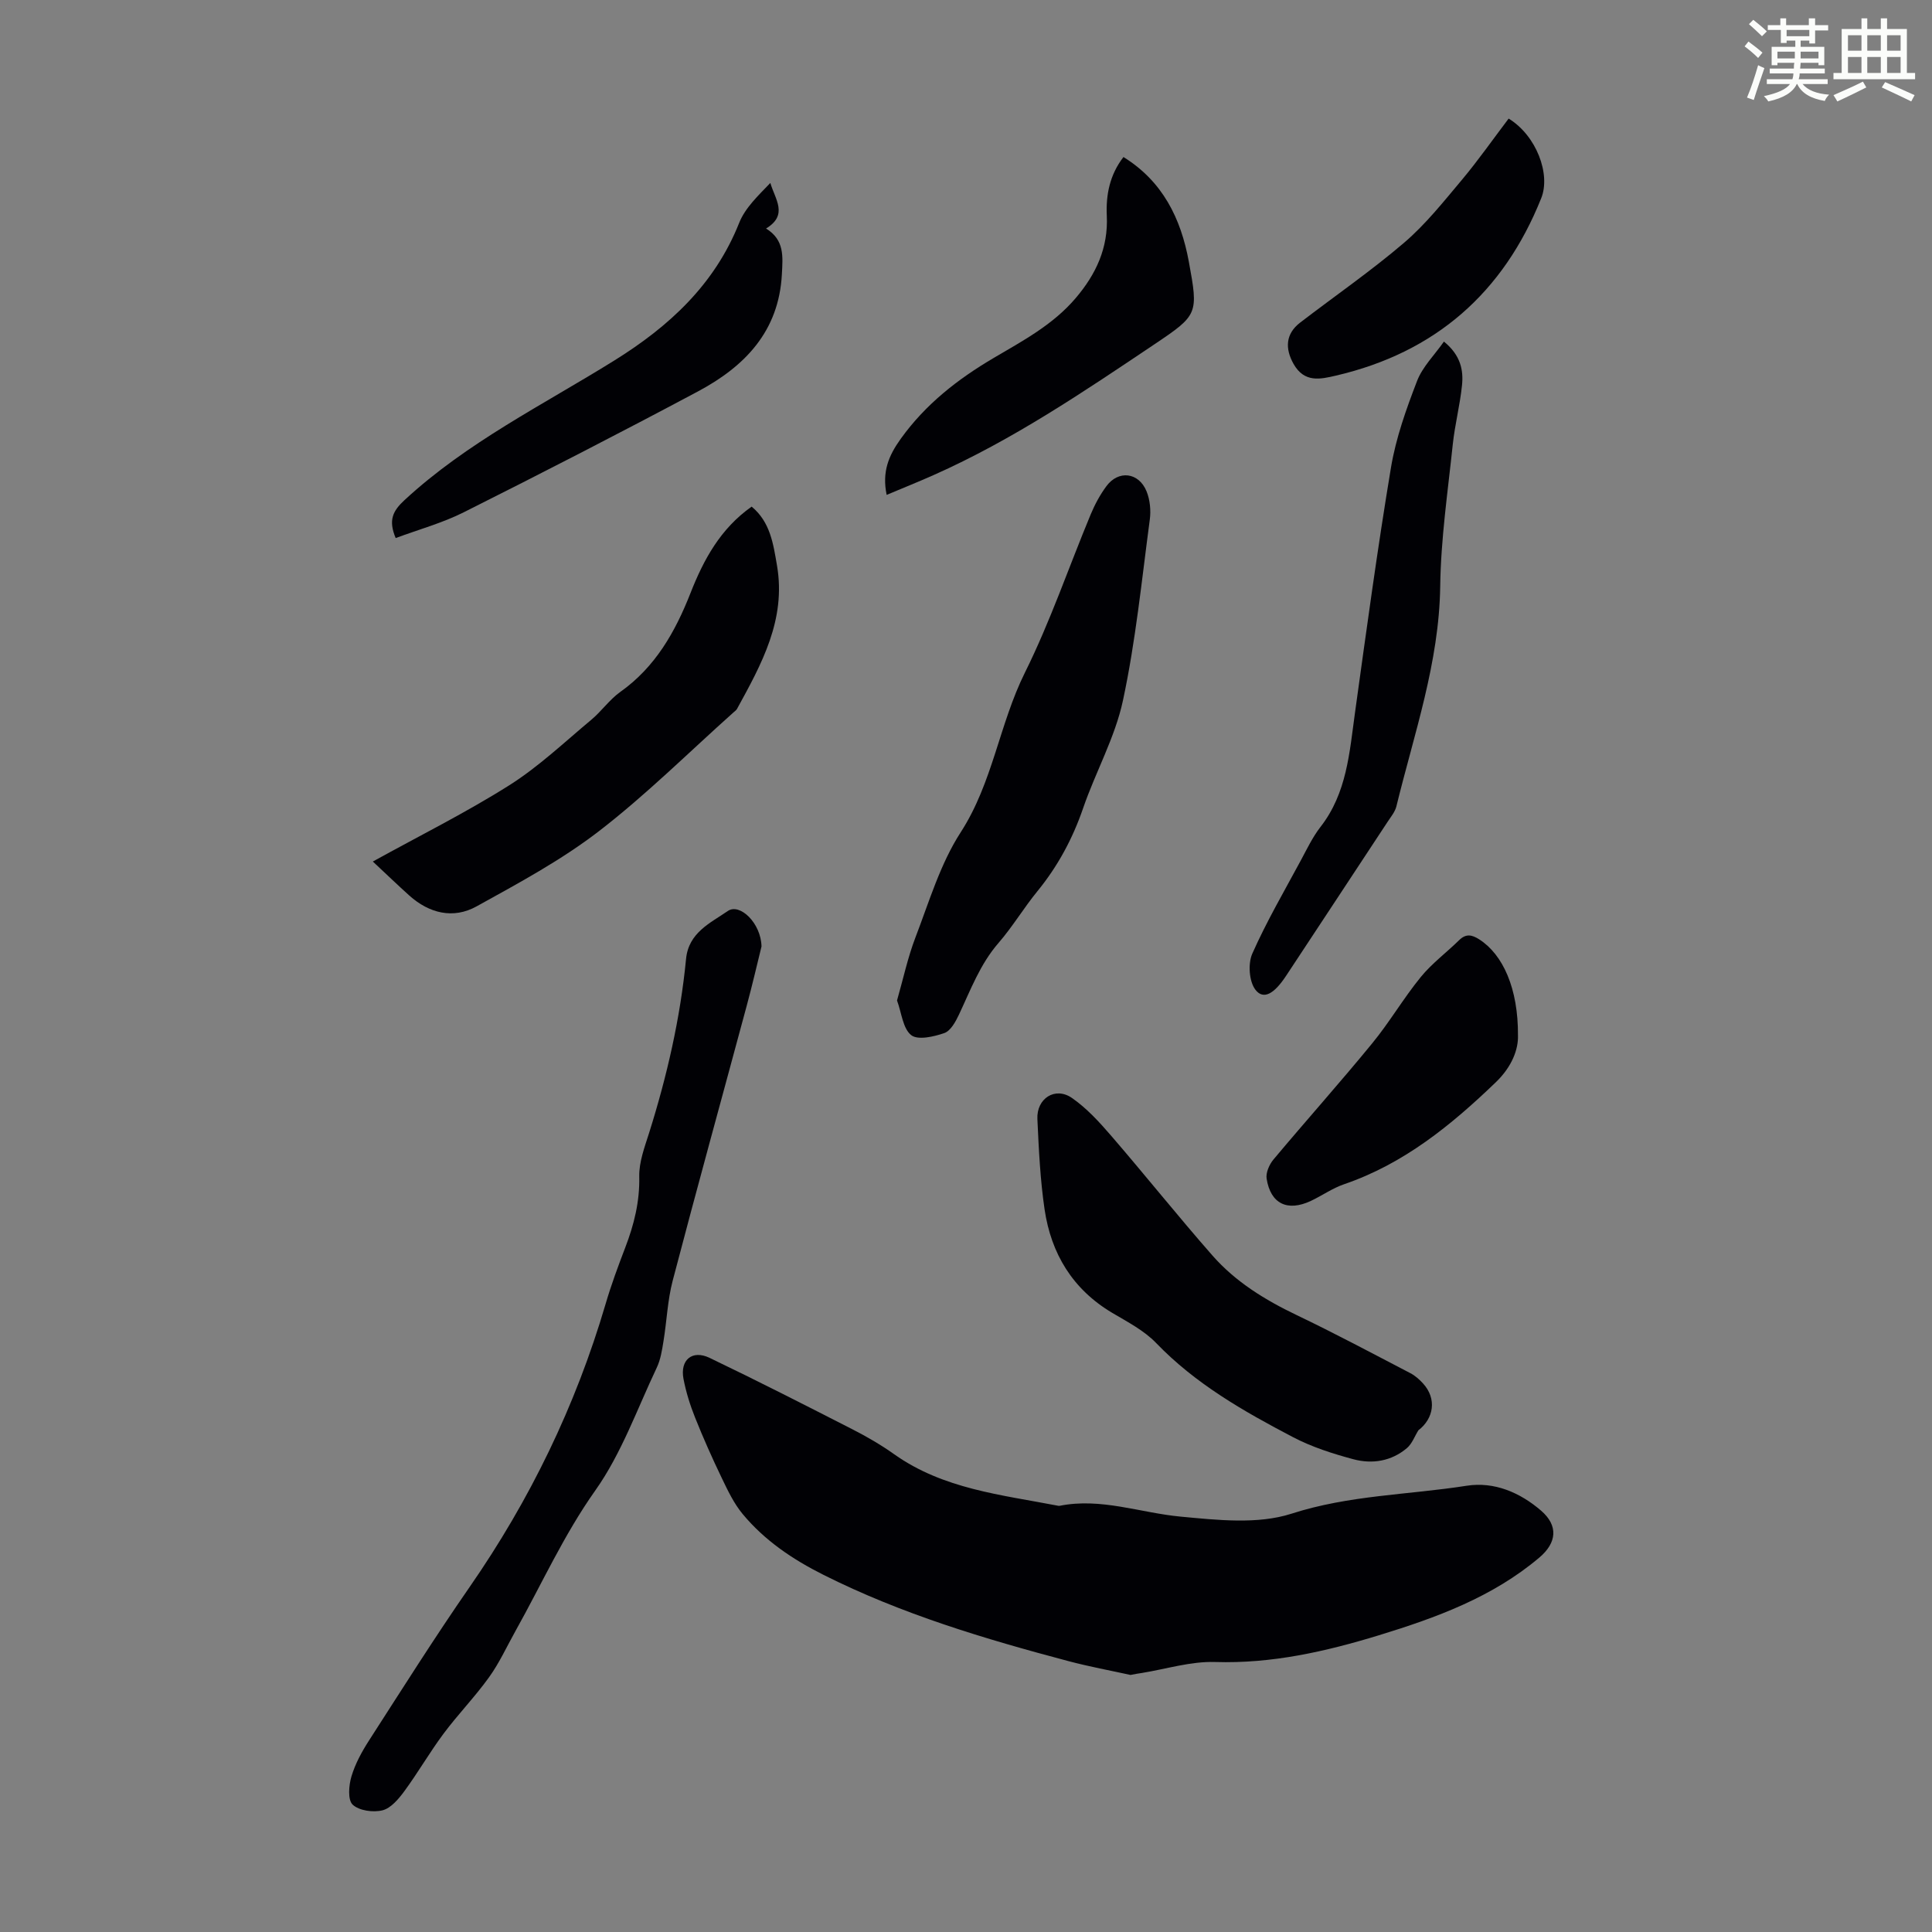 <svg enable-background="new 0 0 400 400" viewBox="0 0 400 400" xmlns="http://www.w3.org/2000/svg"><rect x="0" y="0" width="400" height="400" fill="#808080" stroke="none"/><path d="m361.2 9.6.8-1c.9.7 1.9 1.4 2.9 2.3l-.9 1.1c-1-1-2-1.8-2.8-2.4zm.5 10.6c.9-2.1 1.6-4.3 2.3-6.7.4.2.8.4 1.3.6-.7 2.1-1.5 4.3-2.2 6.6zm.4-15.2.9-.9c1 .8 2 1.6 2.8 2.4l-1 1c-.9-.9-1.8-1.7-2.7-2.5zm12.5-1.2h1.2v1.4h2.7v1.1h-2.7v2.7h-1.2v-.6h-1.8v1.3h4.9v3.8h-1.2v-.5h-3.7c0 .4-.1.9-.1 1.2h5.1v1h-5.2c0 .5-.1.9-.2 1.2h6v1h-5.2c1.1 1.3 2.9 2 5.5 2.2-.4.4-.7.8-.9 1.3-2.9-.5-4.8-1.6-5.7-3.5h-.1c-.8 1.7-2.7 2.9-5.9 3.6-.2-.4-.6-.8-.9-1.1 2.8-.6 4.6-1.4 5.4-2.5h-4.8v-1h5.3c.1-.3.2-.7.2-1.2h-4.9v-1h5c0-.4 0-.8.1-1.2h-3.5v.5h-1.2v-3.8h4.9v-1.3h-1.8v.5h-1.2v-2.7h-2.7v-1h2.6v-1.4h1.2v1.4h4.7v-1.4zm-6.6 8.3h3.6c0-.4 0-.9 0-1.4h-3.6zm1.9-4.6h4.7v-1.3h-4.7zm6.6 3.2h-3.7v1.4h3.7z" fill="#fbfcfa"/><path d="m385.3 3.8h1.3v2.2h2.8v-2.2h1.3v2.2h4.1v9.1h1.7v1.3h-16.9v-1.3h1.7v-9.1h4.1v-2.2zm.4 13.1.7 1.2c-1.8.9-3.8 1.9-6 2.9-.2-.4-.5-.8-.8-1.3 2.3-1 4.3-1.9 6.1-2.8zm-3.1-6.4h2.8v-3.2h-2.8zm0 4.6h2.8v-3.3h-2.8zm4-4.6h2.8v-3.2h-2.8zm0 4.6h2.8v-3.3h-2.8zm3.7 1.9c2.1.9 4.1 1.8 6.1 2.7l-.7 1.3c-2.2-1.1-4.2-2-6.1-2.9zm3.2-9.7h-2.8v3.2h2.8zm-2.8 7.8h2.8v-3.3h-2.8z" fill="#fbfcfa"/><g fill="#010105"><path d="m234.06 346.78c-4.09-.9-8.49-1.71-12.8-2.85-17.39-4.61-34.59-9.75-50.76-17.87-6.38-3.2-12.19-7.11-16.75-12.61-1.81-2.18-3.08-4.87-4.32-7.45-1.98-4.11-3.84-8.29-5.53-12.53-1.03-2.57-1.87-5.27-2.39-7.98-.75-3.92 1.79-6.09 5.4-4.36 9.95 4.77 19.79 9.79 29.61 14.81 2.98 1.52 5.9 3.22 8.63 5.16 10.16 7.2 22.17 8.38 33.86 10.64.11.02.23.05.33.03 8.6-1.74 16.73 1.45 25.09 2.23 7.62.71 15.95 1.65 22.97-.61 11.94-3.85 24.18-3.89 36.24-5.78 5.73-.9 11.07 1.4 15.42 5.15 3.61 3.11 3.27 6.65-.36 9.72-9.7 8.2-21.34 12.45-33.23 16.09-11.03 3.37-22.16 5.9-33.9 5.53-5.04-.16-10.14 1.46-15.21 2.28-.68.08-1.34.22-2.3.4z"/><path d="m157.66 195.96c-.84 3.4-1.87 7.86-3.06 12.27-5.11 18.98-10.35 37.92-15.33 56.93-1.07 4.08-1.22 8.39-1.91 12.57-.3 1.85-.6 3.78-1.39 5.44-4.07 8.58-7.31 17.78-12.73 25.43-6.53 9.22-11.07 19.35-16.51 29.07-1.8 3.22-3.34 6.62-5.48 9.59-2.92 4.07-6.45 7.69-9.44 11.71-2.86 3.84-5.26 8.02-8.09 11.87-1.19 1.62-2.79 3.53-4.54 3.97-1.92.48-4.84.07-6.17-1.18-1.04-.99-.8-3.99-.25-5.83.78-2.63 2.16-5.15 3.66-7.48 6.84-10.62 13.58-21.32 20.78-31.7 12.53-18.07 21.98-37.55 28.18-58.64 1.16-3.96 2.6-7.85 4.08-11.71 1.81-4.73 3-9.47 2.89-14.65-.07-3.02 1.11-6.12 2.05-9.09 3.7-11.76 6.45-23.72 7.64-36 .53-5.46 5.07-7.45 8.65-9.92 2.48-1.7 6.89 2.53 6.97 7.35z"/><path d="m293.66 296.13c-.78 1.25-1.31 2.79-2.38 3.69-3.21 2.71-7.17 3.35-11.08 2.3-4.28-1.15-8.6-2.53-12.51-4.58-10.2-5.34-20.18-11.02-28.32-19.48-2.5-2.6-5.93-4.37-9.1-6.25-8.19-4.87-12.64-12.24-14-21.41-.91-6.18-1.2-12.46-1.49-18.71-.2-4.28 3.69-6.77 7.15-4.37 3.05 2.11 5.67 4.98 8.12 7.82 7.08 8.2 13.84 16.68 20.99 24.82 4.78 5.44 10.87 9.18 17.41 12.31 7.95 3.8 15.73 7.96 23.55 12.03.97.5 1.85 1.29 2.6 2.1 2.95 3.21 2.23 7.31-.94 9.73z"/><path d="m185.72 207.14c1.29-4.51 2.22-8.89 3.8-13.02 2.84-7.39 5.14-15.25 9.38-21.8 6.64-10.27 7.98-22.37 13.3-33.07 5.25-10.57 9.08-21.84 13.62-32.76.85-2.04 1.93-4.05 3.24-5.82 2.49-3.39 6.7-2.91 8.32 1.05.72 1.77.93 3.97.67 5.88-1.67 12.51-2.92 25.14-5.56 37.45-1.64 7.66-5.67 14.78-8.24 22.27-2.17 6.32-5.24 12.02-9.46 17.19-2.83 3.46-5.14 7.35-8.06 10.72-3.83 4.41-5.78 9.73-8.2 14.86-.69 1.46-1.72 3.35-3.03 3.8-2.17.75-5.48 1.51-6.85.42-1.73-1.38-1.98-4.6-2.93-7.17z"/><path d="m77.19 178.37c9.8-5.41 19.32-10.15 28.27-15.8 6.07-3.84 11.39-8.9 16.94-13.53 2.14-1.78 3.78-4.19 6.03-5.79 7.26-5.15 11.37-12.43 14.52-20.44 2.73-6.95 6.2-13.36 12.67-17.92 3.86 3.19 4.48 7.71 5.25 12.2 1.92 11.21-3.21 20.43-8.28 29.68-.15.28-.46.48-.71.71-9.25 8.26-18.08 17.05-27.87 24.6-7.82 6.02-16.67 10.78-25.35 15.58-4.81 2.66-9.77 1.46-13.92-2.25-2.39-2.15-4.72-4.4-7.55-7.04z"/><path d="m298.95 70.72c3.46 2.82 4.07 5.91 3.74 9.07-.42 4.1-1.48 8.14-1.91 12.24-1.03 9.78-2.47 19.57-2.6 29.37-.22 15.82-5.4 30.5-9.07 45.54-.28 1.14-1.13 2.16-1.81 3.19-7 10.65-14.03 21.28-21.04 31.92-2.47 3.74-4.67 5-6.32 2.89-1.33-1.71-1.59-5.4-.67-7.49 2.93-6.62 6.61-12.92 10.05-19.31 1.27-2.36 2.44-4.83 4.07-6.93 5.47-7.01 6-15.39 7.15-23.68 2.35-16.94 4.64-33.89 7.45-50.75 1.02-6.11 3.16-12.1 5.4-17.91 1.14-2.95 3.62-5.38 5.56-8.15z"/><path d="m183.57 102.46c-.97-4.75.36-8.04 2.91-11.6 5.16-7.19 11.8-12.36 19.27-16.76 6.05-3.56 12.26-6.86 16.95-12.37 4.23-4.97 6.77-10.41 6.45-17.07-.2-4.32.6-8.45 3.45-12.15 8.11 5.03 11.89 12.69 13.54 21.69 1.98 10.78 1.92 11.01-7.08 17.05-14.74 9.89-29.45 19.86-45.75 27.1-3.14 1.4-6.32 2.67-9.74 4.11z"/><path d="m81.92 111.4c-1.54-3.68-.63-5.58 1.82-7.85 12.95-11.98 28.66-19.71 43.43-28.9 11.32-7.04 20.78-15.7 25.87-28.51 1.25-3.14 3.98-5.68 6.45-8.26.98 3.37 3.77 6.62-.89 9.43 3.86 2.38 3.47 5.81 3.28 9.46-.62 11.86-7.7 19.1-17.34 24.25-16.05 8.56-32.24 16.87-48.5 25.03-4.43 2.23-9.3 3.56-14.12 5.35z"/><path d="m314.28 214.38c.09 2.79-1.18 6.41-4.58 9.68-9.27 8.92-19.05 16.89-31.44 21.13-2.4.82-4.55 2.36-6.87 3.45-4.84 2.27-8.34.59-9.15-4.62-.19-1.23.56-2.93 1.42-3.96 6.74-8.05 13.75-15.88 20.4-24 3.61-4.39 6.5-9.37 10.09-13.77 2.31-2.83 5.33-5.07 7.96-7.65 1.4-1.37 2.62-1.13 4.14-.16 4.93 3.15 8.09 10.19 8.03 19.9z"/><path d="m312.35 24.55c5.76 3.53 8.73 11.52 6.75 16.47-7.82 19.58-21.94 31.96-42.52 36.75-3.2.74-6.52 1.54-8.76-2.42-1.81-3.21-1.65-6.24 1.35-8.55 7.19-5.52 14.67-10.68 21.55-16.56 4.43-3.79 8.14-8.47 11.92-12.97 3.41-4.07 6.46-8.44 9.71-12.72z"/></g></svg>